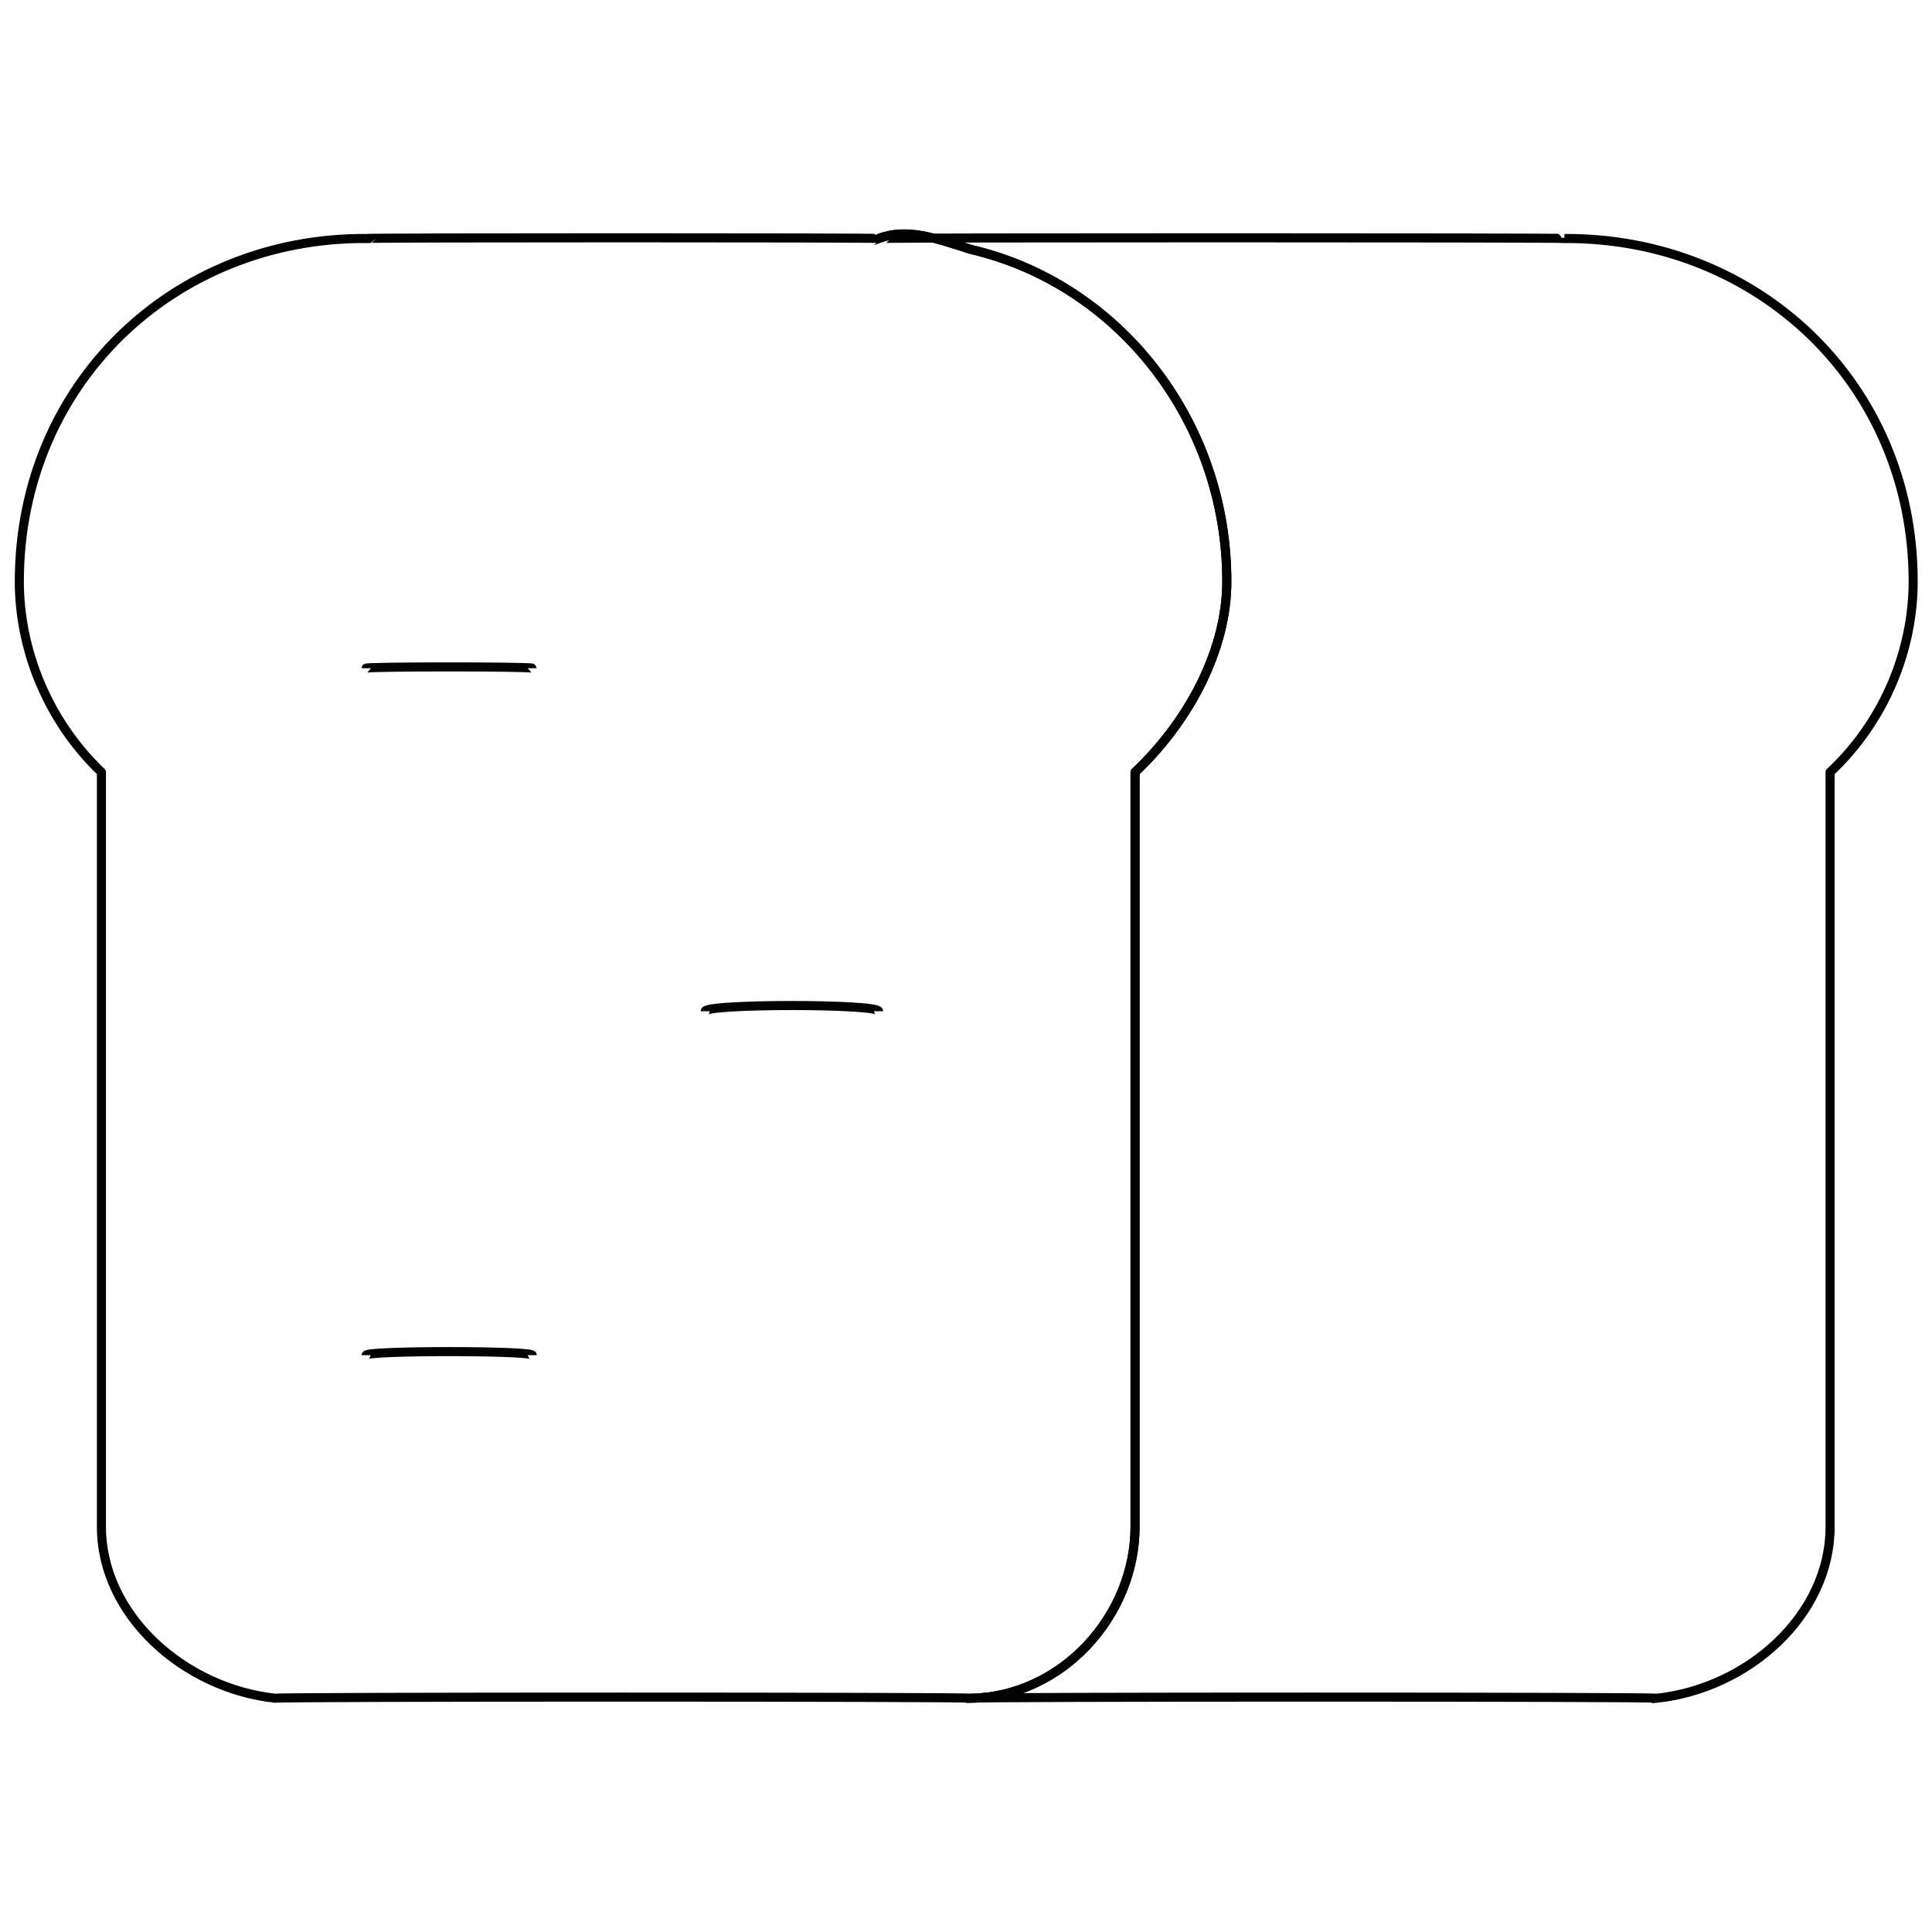 <svg xmlns="http://www.w3.org/2000/svg" version="1.1" xmlns:xlink="http://www.w3.org/1999/xlink" width="100%" height="100%" id="svgWorkerArea" viewBox="0 0 400 400" xmlns:artdraw="https://artdraw.muisca.co" style="background: white;"><defs id="defsdoc"><pattern id="patternBool" x="0" y="0" width="10" height="10" patternUnits="userSpaceOnUse" patternTransform="rotate(35)"><circle cx="5" cy="5" r="4" style="stroke: none;fill: #ff000070;"></circle></pattern></defs><g id="fileImp-382956735" class="cosito"><path id="pathImp-914383308" class="grouped" style="fill:none; stroke:#020202; stroke-miterlimit:10; stroke-width:1.88px; " d="M254 120.399C254 134.287 246.4 149.087 235 159.877 235 158.787 235 315.487 235 316.093 235 334.487 219.9 351.287 201 351.605 201 351.287 57 351.287 57 351.605 38.2 349.587 21 334.487 21 316.093 21 315.487 21 158.787 21 159.877 9.7 149.087 4 134.287 4 120.399 4 79.487 36 49.187 75.8 49.375 75.8 49.187 181.9 49.187 181.9 49.375 187.7 47.187 193.4 49.187 201 51.641 231.4 58.687 254 86.987 254 120.399 254 119.087 254 119.087 254 120.399"></path><path id="pathImp-406915333" class="grouped" style="fill:none; stroke:#020202; stroke-miterlimit:10; stroke-width:1.88px; " d="M396.1 120.399C396.1 134.287 390.4 149.087 378.9 159.877 378.9 158.787 378.9 315.487 378.9 316.093 378.9 334.487 361.9 349.587 343 351.605 343 351.287 201 351.287 201 351.605 219.9 351.287 235 334.487 235 316.093 235 315.487 235 158.787 235 159.877 246.4 149.087 254 134.287 254 120.399 254 86.987 231.4 58.687 201 51.641 193.4 49.187 187.7 47.187 181.9 49.375 181.9 49.187 323.9 49.187 323.9 49.375 363.9 49.187 396.1 79.487 396.1 120.399 396.1 119.087 396.1 119.087 396.1 120.399"></path><path id="lineImp-287290787" class="grouped" style="fill:none; stroke:#020202; stroke-miterlimit:10; stroke-width:1.88px; " d="M75.8 280.581C75.8 279.587 110.2 279.587 110.2 280.581"></path><path id="lineImp-840655560" class="grouped" style="fill:none; stroke:#020202; stroke-miterlimit:10; stroke-width:1.88px; " d="M146 209.368C146 207.787 181.9 207.787 181.9 209.368"></path><path id="lineImp-24606299" class="grouped" style="fill:none; stroke:#020202; stroke-miterlimit:10; stroke-width:1.88px; " d="M75.8 138.344C75.8 137.987 110.2 137.987 110.2 138.344"></path></g></svg>